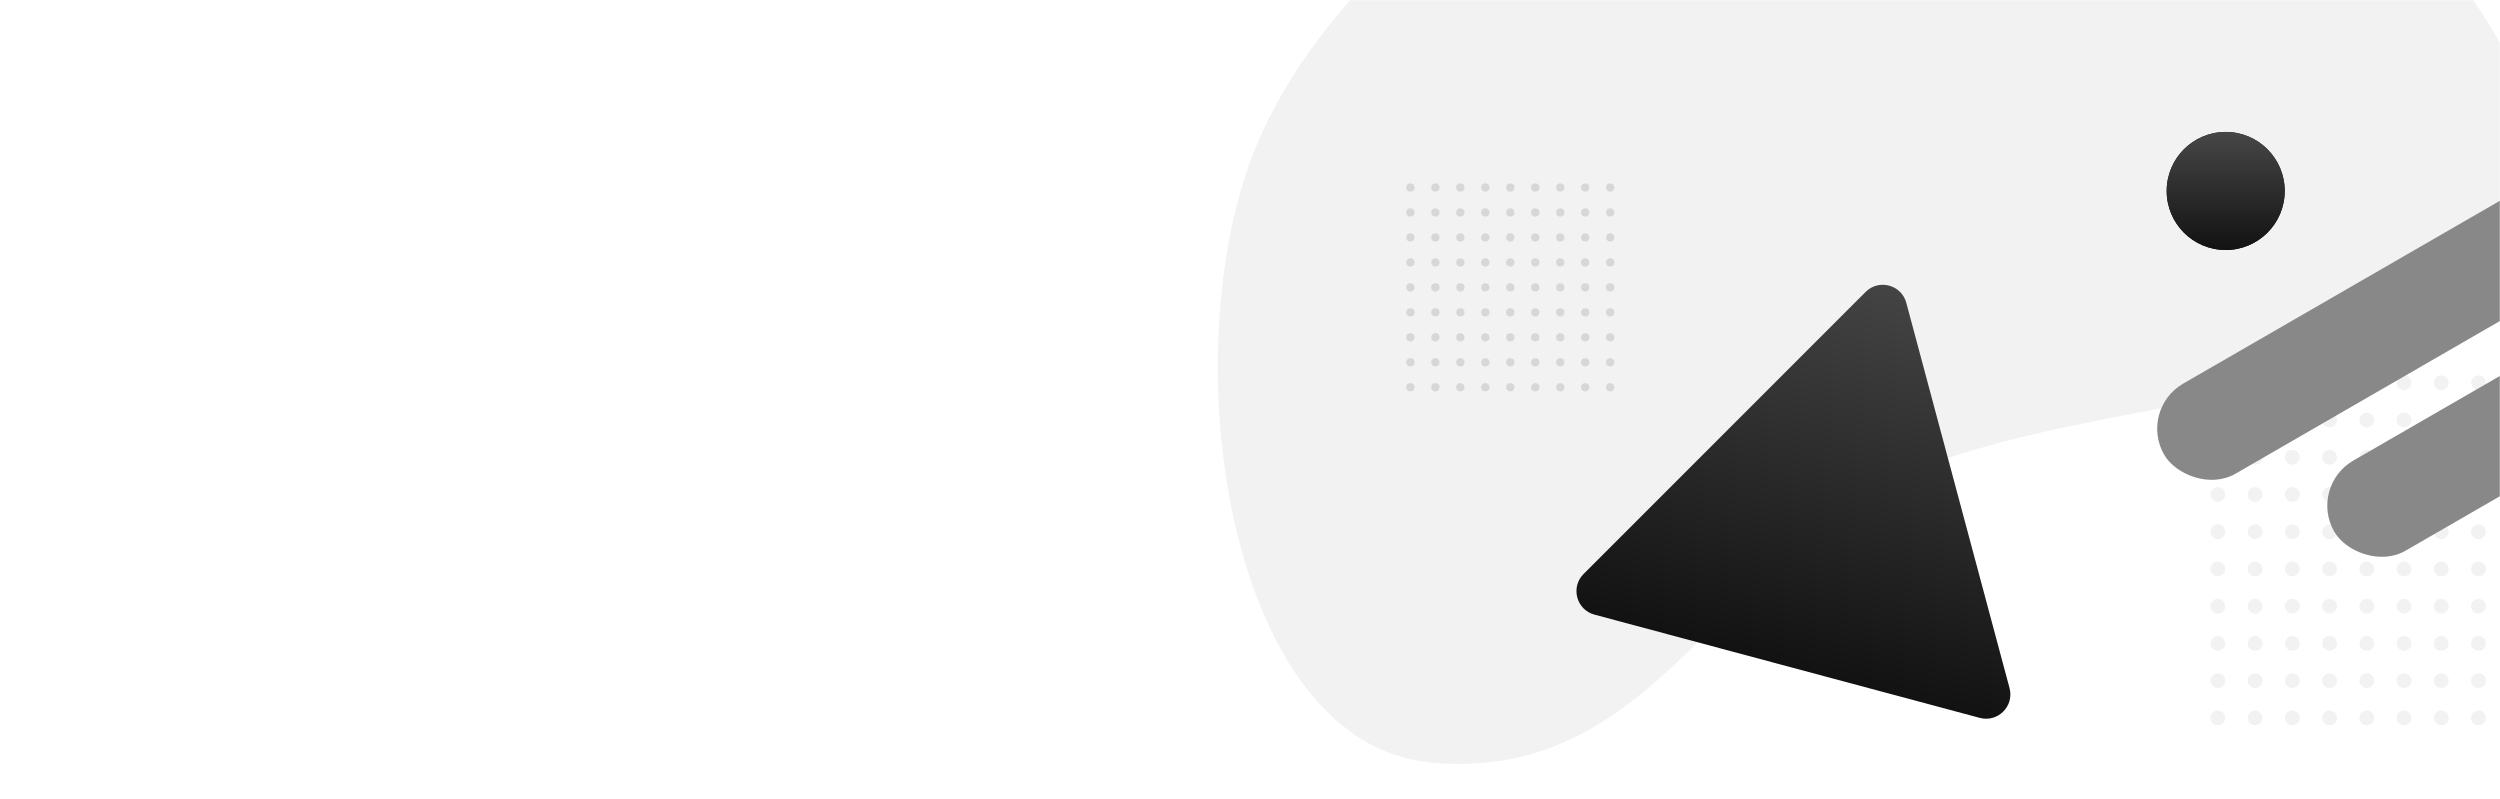 <svg width="1440" height="460" viewBox="0 0 1440 460" fill="none" xmlns="http://www.w3.org/2000/svg">
<mask id="mask0_13558_13885" style="mask-type:alpha" maskUnits="userSpaceOnUse" x="0" y="0" width="1440" height="460">
<rect width="1440" height="460" fill="#D9D9D9"/>
</mask>
<g mask="url(#mask0_13558_13885)">
<g clip-path="url(#clip0_13558_13885)">
<circle cx="1277.49" cy="220.493" r="4.253" fill="#F2F2F2"/>
<circle cx="1298.94" cy="220.493" r="4.253" fill="#F2F2F2"/>
<circle cx="1320.39" cy="220.493" r="4.253" fill="#F2F2F2"/>
<circle cx="1341.83" cy="220.493" r="4.253" fill="#F2F2F2"/>
<circle cx="1363.28" cy="220.493" r="4.253" fill="#F2F2F2"/>
<circle cx="1384.72" cy="220.493" r="4.253" fill="#F2F2F2"/>
<circle cx="1406.17" cy="220.493" r="4.253" fill="#F2F2F2"/>
<circle cx="1427.62" cy="220.493" r="4.253" fill="#F2F2F2"/>
<circle cx="1277.49" cy="241.939" r="4.253" fill="#F2F2F2"/>
<circle cx="1298.94" cy="241.939" r="4.253" fill="#F2F2F2"/>
<circle cx="1320.39" cy="241.939" r="4.253" fill="#F2F2F2"/>
<circle cx="1341.83" cy="241.939" r="4.253" fill="#F2F2F2"/>
<circle cx="1363.28" cy="241.939" r="4.253" fill="#F2F2F2"/>
<circle cx="1384.72" cy="241.939" r="4.253" fill="#F2F2F2"/>
<circle cx="1406.17" cy="241.939" r="4.253" fill="#F2F2F2"/>
<circle cx="1427.62" cy="241.939" r="4.253" fill="#F2F2F2"/>
<circle cx="1277.49" cy="263.384" r="4.253" fill="#F2F2F2"/>
<circle cx="1298.94" cy="263.384" r="4.253" fill="#F2F2F2"/>
<circle cx="1320.39" cy="263.384" r="4.253" fill="#F2F2F2"/>
<circle cx="1341.83" cy="263.384" r="4.253" fill="#F2F2F2"/>
<circle cx="1363.28" cy="263.384" r="4.253" fill="#F2F2F2"/>
<circle cx="1384.72" cy="263.384" r="4.253" fill="#F2F2F2"/>
<circle cx="1406.17" cy="263.384" r="4.253" fill="#F2F2F2"/>
<circle cx="1427.62" cy="263.384" r="4.253" fill="#F2F2F2"/>
<circle cx="1277.49" cy="284.831" r="4.253" fill="#F2F2F2"/>
<circle cx="1298.94" cy="284.831" r="4.253" fill="#F2F2F2"/>
<circle cx="1320.39" cy="284.831" r="4.253" fill="#F2F2F2"/>
<circle cx="1341.83" cy="284.831" r="4.253" fill="#F2F2F2"/>
<circle cx="1363.28" cy="284.831" r="4.253" fill="#F2F2F2"/>
<circle cx="1384.72" cy="284.831" r="4.253" fill="#F2F2F2"/>
<circle cx="1406.17" cy="284.831" r="4.253" fill="#F2F2F2"/>
<circle cx="1427.62" cy="284.831" r="4.253" fill="#F2F2F2"/>
<circle cx="1277.49" cy="306.277" r="4.253" fill="#F2F2F2"/>
<circle cx="1298.94" cy="306.277" r="4.253" fill="#F2F2F2"/>
<circle cx="1320.39" cy="306.277" r="4.253" fill="#F2F2F2"/>
<circle cx="1341.83" cy="306.277" r="4.253" fill="#F2F2F2"/>
<circle cx="1363.28" cy="306.277" r="4.253" fill="#F2F2F2"/>
<circle cx="1384.72" cy="306.277" r="4.253" fill="#F2F2F2"/>
<circle cx="1406.17" cy="306.277" r="4.253" fill="#F2F2F2"/>
<circle cx="1427.62" cy="306.277" r="4.253" fill="#F2F2F2"/>
<circle cx="1277.49" cy="327.723" r="4.253" fill="#F2F2F2"/>
<circle cx="1298.94" cy="327.723" r="4.253" fill="#F2F2F2"/>
<circle cx="1320.39" cy="327.723" r="4.253" fill="#F2F2F2"/>
<circle cx="1341.83" cy="327.723" r="4.253" fill="#F2F2F2"/>
<circle cx="1363.28" cy="327.723" r="4.253" fill="#F2F2F2"/>
<circle cx="1384.72" cy="327.723" r="4.253" fill="#F2F2F2"/>
<circle cx="1406.17" cy="327.723" r="4.253" fill="#F2F2F2"/>
<circle cx="1427.62" cy="327.723" r="4.253" fill="#F2F2F2"/>
<circle cx="1277.49" cy="349.17" r="4.253" fill="#F2F2F2"/>
<circle cx="1298.94" cy="349.17" r="4.253" fill="#F2F2F2"/>
<circle cx="1320.39" cy="349.17" r="4.253" fill="#F2F2F2"/>
<circle cx="1341.83" cy="349.17" r="4.253" fill="#F2F2F2"/>
<circle cx="1363.28" cy="349.17" r="4.253" fill="#F2F2F2"/>
<circle cx="1384.72" cy="349.17" r="4.253" fill="#F2F2F2"/>
<circle cx="1406.17" cy="349.17" r="4.253" fill="#F2F2F2"/>
<circle cx="1427.62" cy="349.17" r="4.253" fill="#F2F2F2"/>
<circle cx="1277.49" cy="370.615" r="4.253" fill="#F2F2F2"/>
<circle cx="1298.94" cy="370.615" r="4.253" fill="#F2F2F2"/>
<circle cx="1320.39" cy="370.615" r="4.253" fill="#F2F2F2"/>
<circle cx="1341.83" cy="370.615" r="4.253" fill="#F2F2F2"/>
<circle cx="1363.28" cy="370.615" r="4.253" fill="#F2F2F2"/>
<circle cx="1384.72" cy="370.615" r="4.253" fill="#F2F2F2"/>
<circle cx="1406.17" cy="370.615" r="4.253" fill="#F2F2F2"/>
<circle cx="1427.62" cy="370.615" r="4.253" fill="#F2F2F2"/>
<circle cx="1277.49" cy="392.061" r="4.253" fill="#F2F2F2"/>
<circle cx="1298.94" cy="392.061" r="4.253" fill="#F2F2F2"/>
<circle cx="1320.39" cy="392.061" r="4.253" fill="#F2F2F2"/>
<circle cx="1341.83" cy="392.061" r="4.253" fill="#F2F2F2"/>
<circle cx="1363.28" cy="392.061" r="4.253" fill="#F2F2F2"/>
<circle cx="1384.72" cy="392.061" r="4.253" fill="#F2F2F2"/>
<circle cx="1406.17" cy="392.061" r="4.253" fill="#F2F2F2"/>
<circle cx="1427.62" cy="392.061" r="4.253" fill="#F2F2F2"/>
<circle cx="1277.49" cy="413.507" r="4.253" fill="#F2F2F2"/>
<circle cx="1298.94" cy="413.507" r="4.253" fill="#F2F2F2"/>
<circle cx="1320.39" cy="413.507" r="4.253" fill="#F2F2F2"/>
<circle cx="1341.83" cy="413.507" r="4.253" fill="#F2F2F2"/>
<circle cx="1363.28" cy="413.507" r="4.253" fill="#F2F2F2"/>
<circle cx="1384.72" cy="413.507" r="4.253" fill="#F2F2F2"/>
<circle cx="1406.17" cy="413.507" r="4.253" fill="#F2F2F2"/>
<circle cx="1427.62" cy="413.507" r="4.253" fill="#F2F2F2"/>
</g>
<path fill-rule="evenodd" clip-rule="evenodd" d="M1084.78 279.483C1208.13 215.154 1482.48 240.602 1464.95 102.595C1446.07 -46.102 1285.7 -148.765 1029.23 -131.499C914.146 -123.751 778.421 -35.318 726.877 76.583C673.249 193.007 703.967 427.792 824.036 439.186C948.316 450.98 987.942 329.985 1084.78 279.483Z" fill="#F2F2F2"/>
<g filter="url(#filter0_d_13558_13885)">
<rect x="1215.56" y="219.947" width="418" height="60" rx="30" transform="rotate(-30 1215.56 219.947)" fill="#888888"/>
</g>
<g filter="url(#filter1_d_13558_13885)">
<rect x="1313.54" y="264.279" width="410" height="60" rx="30" transform="rotate(-30 1313.54 264.279)" fill="#888888"/>
</g>
<circle cx="812.397" cy="107.997" r="2.397" fill="#D7D7D7"/>
<circle cx="826.782" cy="107.997" r="2.397" fill="#D7D7D7"/>
<circle cx="841.165" cy="107.997" r="2.397" fill="#D7D7D7"/>
<circle cx="855.55" cy="107.997" r="2.397" fill="#D7D7D7"/>
<circle cx="869.932" cy="107.997" r="2.397" fill="#D7D7D7"/>
<circle cx="884.317" cy="107.997" r="2.397" fill="#D7D7D7"/>
<circle cx="898.7" cy="107.997" r="2.397" fill="#D7D7D7"/>
<circle cx="913.085" cy="107.997" r="2.397" fill="#D7D7D7"/>
<circle cx="927.468" cy="107.997" r="2.397" fill="#D7D7D7"/>
<circle cx="812.397" cy="122.381" r="2.397" fill="#D7D7D7"/>
<circle cx="826.782" cy="122.381" r="2.397" fill="#D7D7D7"/>
<circle cx="841.165" cy="122.381" r="2.397" fill="#D7D7D7"/>
<circle cx="855.55" cy="122.381" r="2.397" fill="#D7D7D7"/>
<circle cx="869.932" cy="122.381" r="2.397" fill="#D7D7D7"/>
<circle cx="884.317" cy="122.381" r="2.397" fill="#D7D7D7"/>
<circle cx="898.7" cy="122.381" r="2.397" fill="#D7D7D7"/>
<circle cx="913.085" cy="122.381" r="2.397" fill="#D7D7D7"/>
<circle cx="927.468" cy="122.381" r="2.397" fill="#D7D7D7"/>
<circle cx="812.397" cy="136.764" r="2.397" fill="#D7D7D7"/>
<circle cx="826.782" cy="136.764" r="2.397" fill="#D7D7D7"/>
<circle cx="841.165" cy="136.764" r="2.397" fill="#D7D7D7"/>
<circle cx="855.55" cy="136.764" r="2.397" fill="#D7D7D7"/>
<circle cx="869.932" cy="136.764" r="2.397" fill="#D7D7D7"/>
<circle cx="884.317" cy="136.764" r="2.397" fill="#D7D7D7"/>
<circle cx="898.7" cy="136.764" r="2.397" fill="#D7D7D7"/>
<circle cx="913.085" cy="136.764" r="2.397" fill="#D7D7D7"/>
<circle cx="927.468" cy="136.764" r="2.397" fill="#D7D7D7"/>
<circle cx="812.397" cy="151.148" r="2.397" fill="#D7D7D7"/>
<circle cx="826.782" cy="151.148" r="2.397" fill="#D7D7D7"/>
<circle cx="841.165" cy="151.148" r="2.397" fill="#D7D7D7"/>
<circle cx="855.55" cy="151.148" r="2.397" fill="#D7D7D7"/>
<circle cx="869.932" cy="151.148" r="2.397" fill="#D7D7D7"/>
<circle cx="884.317" cy="151.148" r="2.397" fill="#D7D7D7"/>
<circle cx="898.7" cy="151.148" r="2.397" fill="#D7D7D7"/>
<circle cx="913.085" cy="151.148" r="2.397" fill="#D7D7D7"/>
<circle cx="927.468" cy="151.148" r="2.397" fill="#D7D7D7"/>
<circle cx="812.397" cy="165.532" r="2.397" fill="#D7D7D7"/>
<circle cx="826.782" cy="165.532" r="2.397" fill="#D7D7D7"/>
<circle cx="841.165" cy="165.532" r="2.397" fill="#D7D7D7"/>
<circle cx="855.55" cy="165.532" r="2.397" fill="#D7D7D7"/>
<circle cx="869.932" cy="165.532" r="2.397" fill="#D7D7D7"/>
<circle cx="884.317" cy="165.532" r="2.397" fill="#D7D7D7"/>
<circle cx="898.7" cy="165.532" r="2.397" fill="#D7D7D7"/>
<circle cx="913.085" cy="165.532" r="2.397" fill="#D7D7D7"/>
<circle cx="927.468" cy="165.532" r="2.397" fill="#D7D7D7"/>
<circle cx="812.397" cy="179.916" r="2.397" fill="#D7D7D7"/>
<circle cx="826.782" cy="179.916" r="2.397" fill="#D7D7D7"/>
<circle cx="841.165" cy="179.916" r="2.397" fill="#D7D7D7"/>
<circle cx="855.55" cy="179.916" r="2.397" fill="#D7D7D7"/>
<circle cx="869.932" cy="179.916" r="2.397" fill="#D7D7D7"/>
<circle cx="884.317" cy="179.916" r="2.397" fill="#D7D7D7"/>
<circle cx="898.7" cy="179.916" r="2.397" fill="#D7D7D7"/>
<circle cx="913.085" cy="179.916" r="2.397" fill="#D7D7D7"/>
<circle cx="927.468" cy="179.916" r="2.397" fill="#D7D7D7"/>
<circle cx="812.397" cy="194.3" r="2.397" fill="#D7D7D7"/>
<circle cx="826.782" cy="194.3" r="2.397" fill="#D7D7D7"/>
<circle cx="841.165" cy="194.3" r="2.397" fill="#D7D7D7"/>
<circle cx="855.55" cy="194.3" r="2.397" fill="#D7D7D7"/>
<circle cx="869.932" cy="194.3" r="2.397" fill="#D7D7D7"/>
<circle cx="884.317" cy="194.3" r="2.397" fill="#D7D7D7"/>
<circle cx="898.7" cy="194.3" r="2.397" fill="#D7D7D7"/>
<circle cx="913.085" cy="194.3" r="2.397" fill="#D7D7D7"/>
<circle cx="927.468" cy="194.3" r="2.397" fill="#D7D7D7"/>
<circle cx="812.397" cy="208.683" r="2.397" fill="#D7D7D7"/>
<circle cx="826.782" cy="208.683" r="2.397" fill="#D7D7D7"/>
<circle cx="841.165" cy="208.683" r="2.397" fill="#D7D7D7"/>
<circle cx="855.55" cy="208.683" r="2.397" fill="#D7D7D7"/>
<circle cx="869.932" cy="208.683" r="2.397" fill="#D7D7D7"/>
<circle cx="884.317" cy="208.683" r="2.397" fill="#D7D7D7"/>
<circle cx="898.7" cy="208.683" r="2.397" fill="#D7D7D7"/>
<circle cx="913.085" cy="208.683" r="2.397" fill="#D7D7D7"/>
<circle cx="927.468" cy="208.683" r="2.397" fill="#D7D7D7"/>
<circle cx="812.397" cy="223.068" r="2.397" fill="#D7D7D7"/>
<circle cx="826.782" cy="223.068" r="2.397" fill="#D7D7D7"/>
<circle cx="841.165" cy="223.068" r="2.397" fill="#D7D7D7"/>
<circle cx="855.55" cy="223.068" r="2.397" fill="#D7D7D7"/>
<circle cx="869.932" cy="223.068" r="2.397" fill="#D7D7D7"/>
<circle cx="884.317" cy="223.068" r="2.397" fill="#D7D7D7"/>
<circle cx="898.7" cy="223.068" r="2.397" fill="#D7D7D7"/>
<circle cx="913.085" cy="223.068" r="2.397" fill="#D7D7D7"/>
<circle cx="927.468" cy="223.068" r="2.397" fill="#D7D7D7"/>
<g filter="url(#filter2_d_13558_13885)">
<circle cx="1266" cy="94" r="34" fill="#121212"/>
<circle cx="1266" cy="94" r="34" fill="url(#paint0_linear_13558_13885)"/>
</g>
<g filter="url(#filter3_d_13558_13885)">
<path d="M1050.6 144.154C1058.22 136.533 1071.24 140.02 1074.02 150.43L1133.49 372.347C1136.28 382.757 1126.75 392.283 1116.34 389.494L894.423 330.031C884.013 327.242 880.526 314.229 888.147 306.609L1050.6 144.154Z" fill="url(#paint1_linear_13558_13885)"/>
<path d="M1050.6 144.154C1058.22 136.533 1071.24 140.02 1074.02 150.43L1133.49 372.347C1136.28 382.757 1126.75 392.283 1116.34 389.494L894.423 330.031C884.013 327.242 880.526 314.229 888.147 306.609L1050.6 144.154Z" fill="url(#paint2_linear_13558_13885)"/>
</g>
</g>
<defs>
<filter id="filter0_d_13558_13885" x="1218.54" y="13.923" width="418.047" height="287.01" filterUnits="userSpaceOnUse" color-interpolation-filters="sRGB">
<feFlood flood-opacity="0" result="BackgroundImageFix"/>
<feColorMatrix in="SourceAlpha" type="matrix" values="0 0 0 0 0 0 0 0 0 0 0 0 0 0 0 0 0 0 127 0" result="hardAlpha"/>
<feOffset dx="16" dy="16"/>
<feGaussianBlur stdDeviation="12"/>
<feComposite in2="hardAlpha" operator="out"/>
<feColorMatrix type="matrix" values="0 0 0 0 0 0 0 0 0 0 0 0 0 0 0 0 0 0 0.1 0"/>
<feBlend mode="normal" in2="BackgroundImageFix" result="effect1_dropShadow_13558_13885"/>
<feBlend mode="normal" in="SourceGraphic" in2="effect1_dropShadow_13558_13885" result="shape"/>
</filter>
<filter id="filter1_d_13558_13885" x="1316.52" y="62.255" width="411.117" height="283.01" filterUnits="userSpaceOnUse" color-interpolation-filters="sRGB">
<feFlood flood-opacity="0" result="BackgroundImageFix"/>
<feColorMatrix in="SourceAlpha" type="matrix" values="0 0 0 0 0 0 0 0 0 0 0 0 0 0 0 0 0 0 127 0" result="hardAlpha"/>
<feOffset dx="16" dy="16"/>
<feGaussianBlur stdDeviation="12"/>
<feComposite in2="hardAlpha" operator="out"/>
<feColorMatrix type="matrix" values="0 0 0 0 0 0 0 0 0 0 0 0 0 0 0 0 0 0 0.1 0"/>
<feBlend mode="normal" in2="BackgroundImageFix" result="effect1_dropShadow_13558_13885"/>
<feBlend mode="normal" in="SourceGraphic" in2="effect1_dropShadow_13558_13885" result="shape"/>
</filter>
<filter id="filter2_d_13558_13885" x="1224" y="52" width="116" height="116" filterUnits="userSpaceOnUse" color-interpolation-filters="sRGB">
<feFlood flood-opacity="0" result="BackgroundImageFix"/>
<feColorMatrix in="SourceAlpha" type="matrix" values="0 0 0 0 0 0 0 0 0 0 0 0 0 0 0 0 0 0 127 0" result="hardAlpha"/>
<feOffset dx="16" dy="16"/>
<feGaussianBlur stdDeviation="12"/>
<feComposite in2="hardAlpha" operator="out"/>
<feColorMatrix type="matrix" values="0 0 0 0 0 0 0 0 0 0 0 0 0 0 0 0 0 0 0.08 0"/>
<feBlend mode="normal" in2="BackgroundImageFix" result="effect1_dropShadow_13558_13885"/>
<feBlend mode="normal" in="SourceGraphic" in2="effect1_dropShadow_13558_13885" result="shape"/>
</filter>
<filter id="filter3_d_13558_13885" x="876.037" y="132.045" width="313.941" height="313.94" filterUnits="userSpaceOnUse" color-interpolation-filters="sRGB">
<feFlood flood-opacity="0" result="BackgroundImageFix"/>
<feColorMatrix in="SourceAlpha" type="matrix" values="0 0 0 0 0 0 0 0 0 0 0 0 0 0 0 0 0 0 127 0" result="hardAlpha"/>
<feOffset dx="24" dy="24"/>
<feGaussianBlur stdDeviation="16"/>
<feComposite in2="hardAlpha" operator="out"/>
<feColorMatrix type="matrix" values="0 0 0 0 0 0 0 0 0 0 0 0 0 0 0 0 0 0 0.1 0"/>
<feBlend mode="normal" in2="BackgroundImageFix" result="effect1_dropShadow_13558_13885"/>
<feBlend mode="normal" in="SourceGraphic" in2="effect1_dropShadow_13558_13885" result="shape"/>
</filter>
<linearGradient id="paint0_linear_13558_13885" x1="1266" y1="128" x2="1266" y2="60" gradientUnits="userSpaceOnUse">
<stop stop-color="#121212"/>
<stop offset="1" stop-color="#474747"/>
</linearGradient>
<linearGradient id="paint1_linear_13558_13885" x1="1067.75" y1="127.007" x2="1005.38" y2="359.762" gradientUnits="userSpaceOnUse">
<stop stop-color="#DDDDDD"/>
<stop offset="1" stop-color="#F4F4F4"/>
</linearGradient>
<linearGradient id="paint2_linear_13558_13885" x1="1005.38" y1="359.762" x2="1067.75" y2="127.007" gradientUnits="userSpaceOnUse">
<stop stop-color="#121212"/>
<stop offset="1" stop-color="#474747"/>
</linearGradient>
<clipPath id="clip0_13558_13885">
<rect width="222" height="218" fill="white" transform="translate(1263 208)"/>
</clipPath>
</defs>
</svg>
